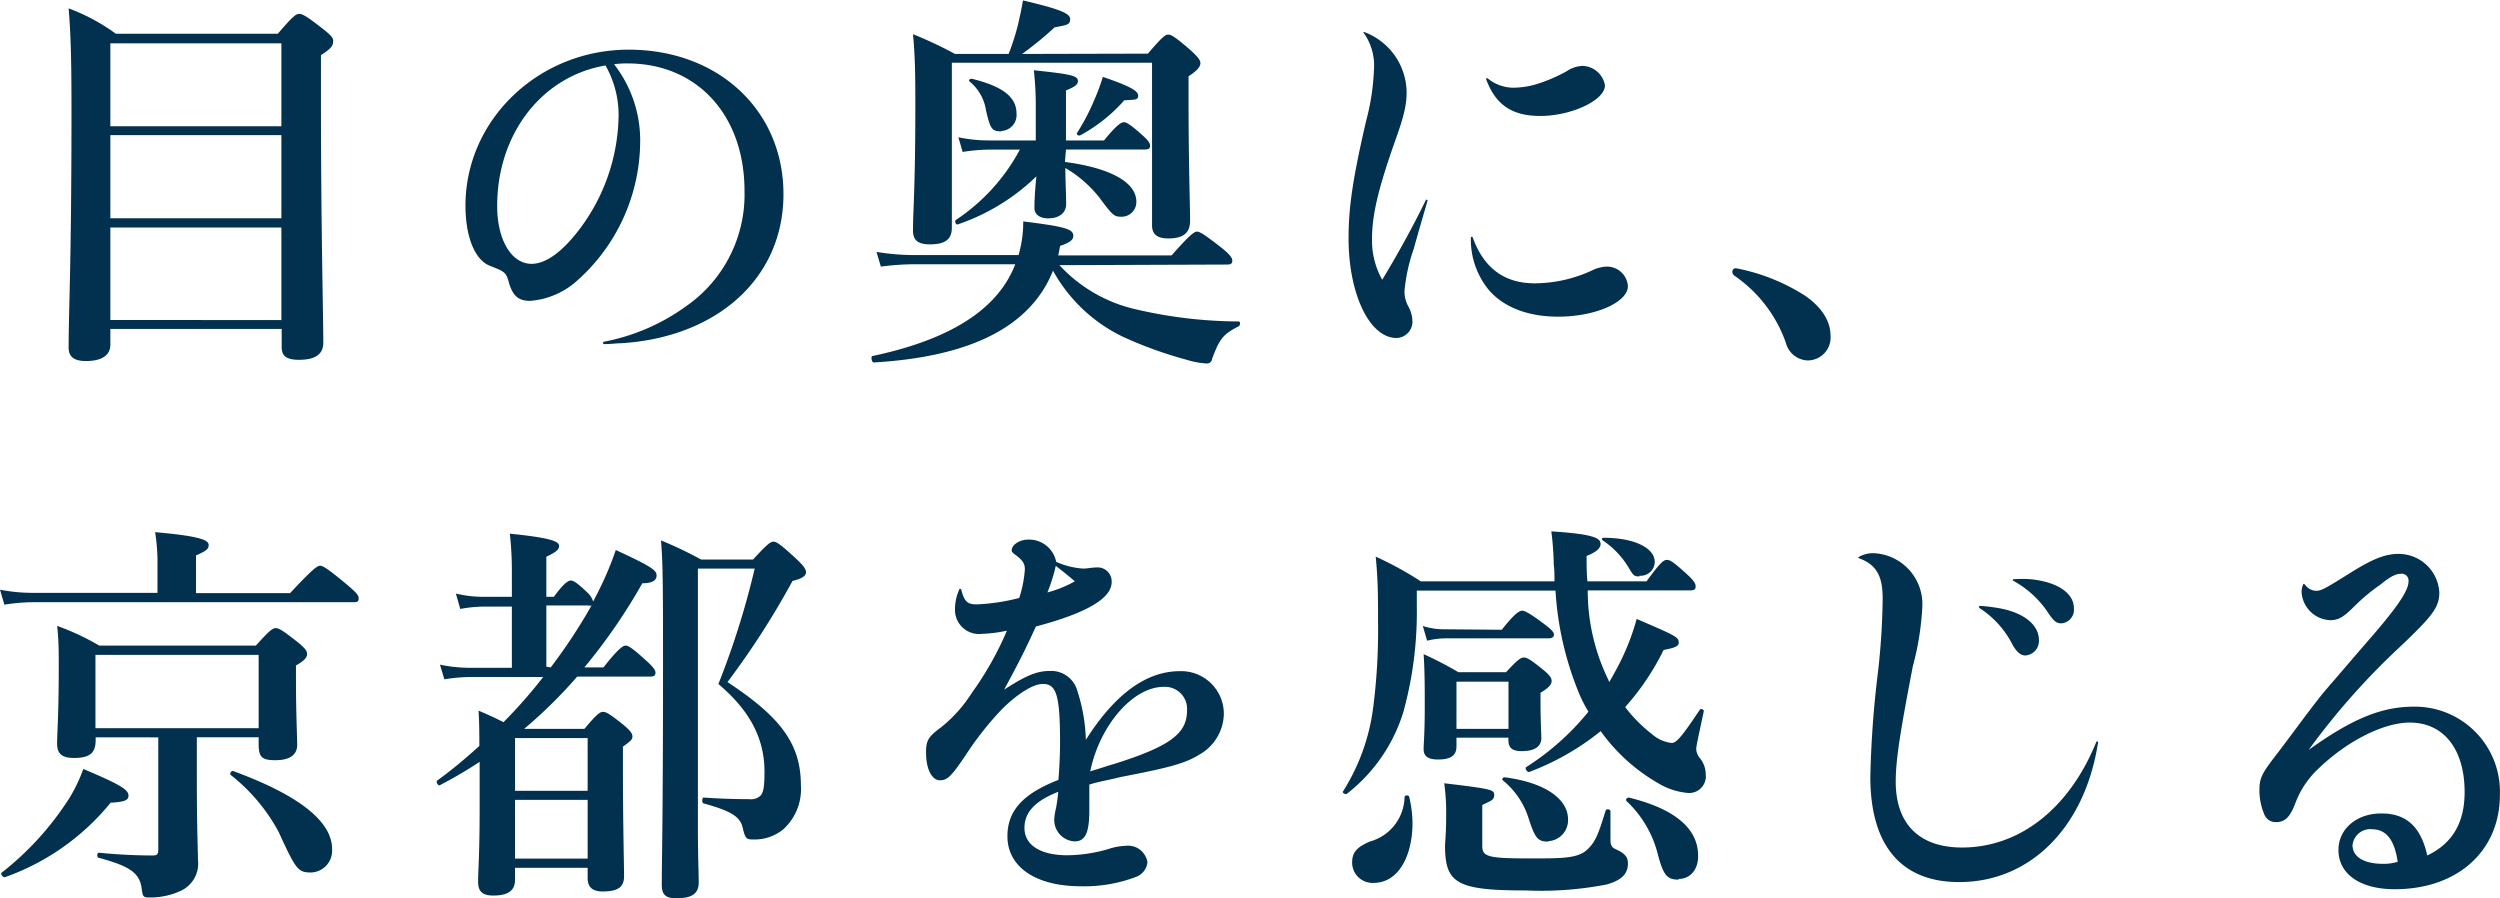 <svg xmlns="http://www.w3.org/2000/svg" width="245.13" height="88.08" viewBox="0 0 245.13 88.08">
  <defs>
    <style>
      .cls-1 {
        fill: #01314e;
      }
    </style>
  </defs>
  <g id="レイヤー_2" data-name="レイヤー 2">
    <g id="レイヤー_1-2" data-name="レイヤー 1">
      <g>
        <path class="cls-1" d="M10.82,32.25v1.56c0,1-.82,1.59-2.37,1.59-1.17,0-1.72-.39-1.72-1.32,0-3.89.28-7.86.28-23.58C7,7.27,7,4.05,6.73.82a19.09,19.09,0,0,1,4.63,2.49H27.24c1.47-1.72,1.79-1.95,2.1-1.95s.74.23,2.33,1.48c.74.58,1,.86,1,1.17,0,.5-.23.77-1.2,1.4V10c0,12.29.23,20.81.23,23.61,0,1.17-.86,1.67-2.37,1.67-1.25,0-1.71-.38-1.71-1.24V32.25Zm16.77-28H10.82v8.13H27.59Zm0,9H10.82V21.4H27.59Zm0,9.06H10.82v9.07H27.59Z"/>
        <path class="cls-1" d="M59.25,33.5A20.14,20.14,0,0,0,67.31,30,13.32,13.32,0,0,0,73,18.71c0-7.43-4.66-12.49-11.47-12.49a8.7,8.7,0,0,0-1.32.08,12.13,12.13,0,0,1,2.56,7.63A18.36,18.36,0,0,1,56.61,27.5a7.76,7.76,0,0,1-4.63,2c-1.13,0-1.67-.47-2.06-1.71-.28-1.06-.35-1.13-1.87-1.72s-2.41-2.91-2.41-5.91c0-8.4,7.15-15.29,16-15.29s15.18,6,15.18,14.16c0,8.37-6.66,14.09-16,14.63-.43,0-.93.08-1.52.08C59.1,33.77,59.06,33.53,59.25,33.5ZM48.75,20.19c0,3.35,1.4,5.68,3.38,5.68,1.33,0,2.88-1.09,4.44-3.07a18.87,18.87,0,0,0,4.08-11.25,9.79,9.79,0,0,0-1.28-5.13C53.15,7.47,48.75,13.11,48.75,20.19Z"/>
        <path class="cls-1" d="M103.88,26a14.55,14.55,0,0,0,7.58,4.35,45.13,45.13,0,0,0,10,1.17c.19,0,.15.39,0,.47-1.52.78-1.87,1.2-2.61,3.19a.5.5,0,0,1-.54.46,8,8,0,0,1-1.91-.35A40,40,0,0,1,110.06,33a15.5,15.5,0,0,1-6.81-6.46c-2.18,5.45-8,8.44-17.58,9-.2,0-.31-.59-.12-.63,7.67-1.63,12.3-4.59,14-9H89.68a26.33,26.33,0,0,0-3.31.23l-.43-1.44a22.79,22.79,0,0,0,3.66.31H99.87a11.54,11.54,0,0,0,.46-3.3c4,.5,4.91.73,4.91,1.4,0,.42-.31.66-1.29,1-.07.31-.11.62-.19.93h11.12c1.76-2,2.22-2.33,2.49-2.33s.78.31,2.46,1.63c.73.59,1,.94,1,1.21s-.12.39-.51.39Zm8.67-20.74c1.4-1.63,1.71-1.87,2-1.87s.7.24,2.22,1.56c.7.66.93.93.93,1.25s-.27.7-1.16,1.28V9.8c0,6.19.15,10.43.15,11.83,0,1.21-.66,1.75-2.14,1.75-1,0-1.59-.35-1.59-1.28V6.15H93.33V22.33c0,1.17-.7,1.63-2.14,1.63-1.16,0-1.67-.39-1.67-1.36,0-2,.23-4.08.23-12.25,0-2.34,0-4.67-.23-7a40.11,40.11,0,0,1,4.12,1.94H98.9a24.56,24.56,0,0,0,.89-2.76c.19-.86.39-1.67.51-2.49,3.65.86,4.63,1.28,4.63,1.83s-.28.58-1.52.81a35,35,0,0,1-3.19,2.61Zm-8.13,10.62c4.47.59,7,2,7,3.89a1.44,1.44,0,0,1-1.44,1.48c-.74,0-.85-.08-2.21-1.91a12,12,0,0,0-3.31-2.87c0,1.16.08,2.76.08,3.54s-.59,1.4-1.75,1.4c-.9,0-1.36-.43-1.36-1,0-.35,0-1.25.19-3.12A20.55,20.55,0,0,1,93.92,22c-.2.08-.35-.31-.2-.43A19,19,0,0,0,100,14.67H97a16.78,16.78,0,0,0-2.61.23l-.42-1.44a14.58,14.58,0,0,0,3,.31h4.59V10.54a31.35,31.35,0,0,0-.19-3.65c3.66.38,4.32.54,4.32,1.05,0,.35-.24.54-1.17.93v4.9h3.73c1.21-1.48,1.68-1.79,1.95-1.79s.74.31,1.83,1.29c.43.38.74.73.74,1s-.12.39-.51.39h-7.74Zm-6.22-3c-.94,0-1.09-.2-1.52-2.06A4.53,4.53,0,0,0,95.08,8c-.15-.11,0-.31.24-.27,3,.74,4.35,1.79,4.35,3.39A1.56,1.56,0,0,1,98.2,12.84Zm12-3a15.79,15.79,0,0,1-4.28,3.39c-.16.07-.43-.08-.31-.24a20.92,20.92,0,0,0,1.59-3,22.64,22.64,0,0,0,.94-2.49c2.6.89,3.46,1.36,3.46,1.83S111.27,9.76,110.18,9.84Z"/>
        <path class="cls-1" d="M133.79,3.15A6.37,6.37,0,0,1,137.92,9c0,1.24-.2,2.25-1.17,4.94-1.6,4.55-2.22,7.12-2.22,9.49a7.84,7.84,0,0,0,1,4c1.4-2.3,3-5.18,4.28-7.82,0-.08.2,0,.16.07-.35,1.25-.59,2-1.36,4.75a17,17,0,0,0-.9,4.16,3.08,3.08,0,0,0,.35,1.4,3.22,3.22,0,0,1,.43,1.44,1.6,1.6,0,0,1-1.56,1.71c-2.64,0-4.7-4.31-4.7-9.76,0-3,.38-5.72,1.71-11.48a22.82,22.82,0,0,0,.78-5.09,5.51,5.51,0,0,0-1-3.58C133.64,3.19,133.68,3.11,133.79,3.15ZM144.41,23.3c1.09,3,3.11,4.48,6.07,4.48a13.44,13.44,0,0,0,5.76-1.33,3.53,3.53,0,0,1,1.28-.31,2.06,2.06,0,0,1,2.1,1.91c0,1.59-3.19,3-6.84,3-3.08,0-5.45-1-6.85-2.68a7.81,7.81,0,0,1-1.71-5.06C144.22,23.19,144.37,23.19,144.41,23.3Zm1.48-15.6a4,4,0,0,0,2.57.9,8.13,8.13,0,0,0,2.33-.39A15.47,15.47,0,0,0,153.59,7a3.08,3.08,0,0,1,1.56-.54,2.3,2.3,0,0,1,2.22,1.91c0,1.47-3.31,3-6.34,3-2.77,0-4.36-1.09-5.29-3.54C145.7,7.66,145.77,7.62,145.89,7.7Z"/>
        <path class="cls-1" d="M169.86,26.65a.34.34,0,0,1,.35-.35A19.29,19.29,0,0,1,177,29c1.68,1.17,2.49,2.53,2.49,3.93a2.25,2.25,0,0,1-2.33,2.41,2.31,2.31,0,0,1-2.06-1.75,13.31,13.31,0,0,0-5-6.53A.49.49,0,0,1,169.86,26.65Z"/>
        <path class="cls-1" d="M15.44,54.74a19.34,19.34,0,0,0-.23-2.56c4.82.42,5.25.85,5.25,1.28s-.39.62-1.24,1v3.7h9.22c2.22-2.38,2.68-2.69,2.95-2.69s.78.31,2.65,1.87c.82.7,1.13,1,1.13,1.32s-.12.39-.51.39H3.15a18.24,18.24,0,0,0-2.72.24L0,57.82a16.76,16.76,0,0,0,3.15.31H15.44Zm-4.62,24A23.41,23.41,0,0,1,.51,86c-.2.08-.51-.31-.35-.43a29.18,29.18,0,0,0,6.69-7.39A15.9,15.9,0,0,0,8.17,75.4c3.5,1.48,4.43,2,4.43,2.61C12.6,78.47,12.22,78.63,10.82,78.71Zm8.48-2.53c0,5.13.11,7.16.11,8.09a2.94,2.94,0,0,1-1.59,3,7.07,7.07,0,0,1-3,.7c-.78,0-.81,0-.93-.89-.2-1.52-1.17-2.18-4.2-3-.2,0-.2-.5,0-.5,1.94.19,3.65.27,5.33.27.39,0,.5-.15.5-.58v-11H9.38v.27c0,1.28-.59,1.75-2.14,1.75-1.17,0-1.64-.43-1.64-1.4,0-1.24.16-2.53.16-7.63,0-1.28,0-2.6-.16-3.92A24.2,24.2,0,0,1,9.73,63.3H25.09c1.33-1.48,1.64-1.71,1.95-1.71s.7.23,2.18,1.4c.66.54.89.82.89,1.13s-.19.62-1.09,1.13v1.28c0,3.38.12,5.72.12,6.5,0,1-.74,1.51-2.14,1.51s-1.64-.35-1.64-1.67v-.58H19.3Zm6.06-12h-16v7.19h16ZM30.5,85.55c-1.28,0-1.48-.27-3.19-4A17.86,17.86,0,0,0,22.64,76c-.15-.11,0-.46.24-.39,6.38,2.34,9.68,4.91,9.68,7.63A2.14,2.14,0,0,1,30.5,85.55Z"/>
        <path class="cls-1" d="M59.17,65.44c1.44-1.83,1.91-2.14,2.18-2.14s.74.31,2.06,1.52c.55.5.86.85.86,1.13s-.12.39-.51.39H56.6a46.76,46.76,0,0,1-5.21,5.13H57.3c1.21-1.44,1.52-1.67,1.83-1.67s.7.23,2.06,1.32c.59.51.82.78.82,1.09s-.19.47-.93,1v2.06c0,5.53.11,9.42.11,10.66,0,1.09-.66,1.48-2.1,1.48-1.2,0-1.47-.62-1.47-1.32v-1H50.5v1.16c0,1.13-.74,1.56-2.14,1.56-1.13,0-1.48-.47-1.48-1.36,0-1.17.15-2.57.15-7.28,0-1.47,0-3,0-4.47A42.45,42.45,0,0,1,43.11,77c-.16.07-.39-.35-.24-.47,1.4-1,2.8-2.18,4.13-3.39,0-1.16,0-2.29-.08-3.46,1.2.51,1.75.78,2.45,1.13a48,48,0,0,0,3.89-4.43H46.18a16.78,16.78,0,0,0-2.61.23l-.43-1.44a14.38,14.38,0,0,0,2.92.31h4.13v-6H47.35a13.07,13.07,0,0,0-2.22.23L44.7,58.2a11.79,11.79,0,0,0,2.68.32h2.81V55.87a32.66,32.66,0,0,0-.2-3.54c4.36.43,4.83.82,4.83,1.21s-.43.66-1.25,1.05v3.93h.74c.93-1.29,1.4-1.6,1.67-1.6s.7.31,1.56,1.13a2.06,2.06,0,0,1,.62.93c.2-.39.39-.74.58-1.13a31.6,31.6,0,0,0,1.64-3.92c3.54,1.63,4,2,4,2.49s-.42.77-1.4.77a56,56,0,0,1-5.68,8.25Zm-1.55,6.93H50.5v5.17h7.12Zm0,6.06H50.5v5.76h7.12ZM54,65.44a53.52,53.52,0,0,0,4-6.07.78.78,0,0,1-.32,0H53.57v6ZM73.84,54.86c1.4-1.52,1.71-1.75,2-1.75s.66.23,2.26,1.71c.7.66.93,1,.93,1.28s-.19.59-1.32.86a80.1,80.1,0,0,1-6.38,9.92c5.33,3.5,7.2,6.15,7.2,10.15a5.32,5.32,0,0,1-1.72,4.28,4.43,4.43,0,0,1-3,1c-.66,0-.74-.11-1-1.2S71.54,79.48,69,78.78c-.19,0-.19-.58,0-.58,1.6.12,3.31.16,4.48.16a1.34,1.34,0,0,0,1.05-.31c.35-.32.43-1,.43-2.38,0-3.27-1.44-6-4.52-8.6A80.28,80.28,0,0,0,74,55.75H68.43V80.89c0,3.19.08,4.62.08,5.64,0,1.2-.82,1.55-2.22,1.55-1.09,0-1.4-.43-1.4-1.32,0-3,.12-5.72.12-21.55,0-6.89,0-10-.2-12.22a37.59,37.59,0,0,1,3.93,1.87Z"/>
        <path class="cls-1" d="M94.26,57.85c.31,1.17.62,1.41,1.52,1.41a19.65,19.65,0,0,0,4.16-.63,11.78,11.78,0,0,0,.55-2.8c0-.54-.2-.85-.78-1.32-.43-.31-.51-.39-.51-.55,0-.54.78-1.05,1.6-1.05a2.7,2.7,0,0,1,2.76,2.18,7.7,7.7,0,0,0,2.65.66c.42,0,.85-.11,1.32-.11A1.37,1.37,0,0,1,109,57.08c0,1.55-2.34,3-7.43,4.35-1.09,2.42-2,4.13-3.11,6.19,2.1-1.36,3.22-1.83,4.43-1.83a2.66,2.66,0,0,1,2.76,2,16.77,16.77,0,0,1,.82,4.75c2.84-4.47,5.91-6.73,9.22-6.73A4.18,4.18,0,0,1,120,70a4.67,4.67,0,0,1-2.3,3.93c-1.44.9-2.8,1.29-7.82,2.26-1.59.39-2.1.43-3.07.74,0,.62,0,1.17,0,2.57,0,2.21-.43,3-1.44,3a2.11,2.11,0,0,1-2-2.18,7.06,7.06,0,0,1,.19-1.16c.08-.47.16-1,.2-1.52-2.26.89-3.31,2-3.31,3.54,0,1.67,1.55,2.68,4.2,2.68a14.78,14.78,0,0,0,3.93-.58,6.33,6.33,0,0,1,1.83-.35,1.92,1.92,0,0,1,2.1,1.63A1.73,1.73,0,0,1,111.34,86a14.26,14.26,0,0,1-5.37.9c-4.43,0-7.19-1.91-7.19-4.9,0-2.5,1.51-4.17,5-5.53.08-1,.16-2.29.16-3.69,0-4.56-.35-5.72-1.67-5.72-1,0-2.53,1-4,2.45a31,31,0,0,0-3.62,4.59c-1.36,2-1.75,2.41-2.49,2.41s-1.36-1-1.36-2.76c0-1.13.23-1.52,1.44-2.41a13.71,13.71,0,0,0,3.07-3.43,31.29,31.29,0,0,0,3.42-6.07,13.73,13.73,0,0,1-2.45.31,2.36,2.36,0,0,1-2.64-2.45,4.61,4.61,0,0,1,.39-1.83A.08.08,0,0,1,94.26,57.85ZM105.39,57c-.58-.51-1.21-1-1.87-1.52a16.1,16.1,0,0,1-.82,2.61A11.39,11.39,0,0,0,105.39,57Zm4,17.86c5.29-1.68,7-2.92,7-5.18a2.16,2.16,0,0,0-2.3-2.33c-3,0-6.26,3.77-7.19,8.28C108.23,75.24,108.19,75.21,109.4,74.86Z"/>
        <path class="cls-1" d="M157.79,66.88c.31-.54.62-1.09.9-1.63a23.2,23.2,0,0,0,1.79-4.56c4,1.72,4.12,1.79,4.12,2.34,0,.35-.43.5-1.48.7a24.64,24.64,0,0,1-3.77,5.6A14.37,14.37,0,0,0,162,72a3.51,3.51,0,0,0,1.91.85c.47,0,1-.62,2.76-3.26.12-.16.43,0,.39.15-.58,2.72-.74,3.42-.74,3.7a1.47,1.47,0,0,0,.35.89,2.51,2.51,0,0,1,.58,1.6,1.63,1.63,0,0,1-1.75,1.82,6.7,6.7,0,0,1-2.8-.89,17.9,17.9,0,0,1-5.75-5.17,25.32,25.32,0,0,1-7,4c-.19.08-.46-.35-.31-.47a25.18,25.18,0,0,0,6.11-5.44,12.86,12.86,0,0,1-.82-1.56,31.22,31.22,0,0,1-2.41-10.31H138.92c0,.51,0,1,0,1.48a36.82,36.82,0,0,1-1.32,10.43,16.17,16.17,0,0,1-5.52,8c-.16.12-.51-.08-.39-.23a20.14,20.14,0,0,0,3-8.6,59,59,0,0,0,.43-8c0-2.52,0-4.08-.23-6.41A33.68,33.68,0,0,1,139.31,57h13.11c0-.55,0-1.09-.07-1.64a29.25,29.25,0,0,0-.24-3.26c4.16.27,4.83.66,4.83,1.24,0,.43-.47.82-1.37,1.17,0,.89,0,1.75.08,2.49h5.8c1.36-1.87,1.67-2.1,2-2.1s.66.23,2,1.44c.58.54.81.85.81,1.16s-.15.39-.58.39h-10a19.91,19.91,0,0,0,2,8.72ZM138.5,80.69c0,3.15-1.33,5.88-3.82,5.88a2,2,0,0,1-2.1-2c0-1,.47-1.51,1.75-2.06a4.62,4.62,0,0,0,3.39-4.36c0-.19.43-.23.46,0A11.72,11.72,0,0,1,138.5,80.69Zm8.75-18.94c1.24-1.56,1.71-1.87,2-1.87s.82.31,2.18,1.32c.62.47.94.78.94,1s-.12.39-.51.39H141.65a8.17,8.17,0,0,0-1.72.23l-.42-1.44a6.53,6.53,0,0,0,2,.32Zm-4.44,10.58v.85c0,.9-.54,1.29-1.82,1.29-1,0-1.4-.35-1.4-1s.11-1.47.11-4.24c0-1.67,0-3.38-.11-5.09A35.7,35.7,0,0,1,143,65.91h4.67c1.12-1.21,1.44-1.44,1.75-1.44s.7.23,1.94,1.24c.55.47.78.74.78,1.05s-.19.63-1.09,1.17v.74c0,2,.08,3.27.08,3.7,0,.81-.62,1.28-1.91,1.28-.93,0-1.32-.31-1.32-1.09v-.23Zm15.1,10c0,.58.15.77.5.93.94.43,1.21.78,1.21,1.4,0,1-.58,1.63-2.06,2.06a33.62,33.62,0,0,1-7.94.59c-6.73,0-7.93-.67-7.93-4.36,0-.51.11-1,.11-3.15a20.69,20.69,0,0,0-.19-3c4.59.55,4.9.63,4.9,1.13s-.23.55-1.17,1v4c0,1.09.55,1.24,4.79,1.24,3,0,4.51,0,5.44-.81s1.21-1.79,1.87-3.89c.08-.2.47-.12.47.07Zm-10-15.49h-5.1v4.63h5.1Zm3.89,15.68c-1,0-1.28-.31-1.91-2.26a7.73,7.73,0,0,0-2.52-3.73c-.16-.12,0-.35.19-.31,3.89.5,6.19,2.1,6.19,4.12A2.06,2.06,0,0,1,151.8,82.48Zm8.95-26c-.51,0-.59-.07-1.05-.85A8.4,8.4,0,0,0,157.17,53c-.16-.11-.12-.27.08-.27,3,0,5,1,5,2.37A1.38,1.38,0,0,1,160.75,56.45Zm3.85,29.73c-1.17,0-1.52-.43-2.1-2.69a10.75,10.75,0,0,0-3-5c-.15-.11,0-.39.24-.35,4.43,1.09,6.76,3,6.76,5.68C166.54,85.2,165.77,86.18,164.6,86.18Z"/>
        <path class="cls-1" d="M182.22,54.63a2.85,2.85,0,0,1,1.48-.39,5,5,0,0,1,4.79,5.21,27.62,27.62,0,0,1-.94,5.91c-1.16,6.07-1.67,9-1.67,11.29,0,4.16,2.33,6.45,6.5,6.45,5.64,0,10.5-3.81,13.15-10.31.07-.15.19-.11.19,0-1.28,8.33-6.65,13.7-13.62,13.7-5.68,0-8.71-3.58-8.71-10.31a100.25,100.25,0,0,1,.74-10.2,69.79,69.79,0,0,0,.47-7.27c0-2.3-.63-3.35-2.38-4A.08.08,0,0,1,182.22,54.63Zm11.95,4.78a14.09,14.09,0,0,1,1.44.16c2.56.35,4.31,1.55,4.31,3.19a1.43,1.43,0,0,1-1.32,1.51c-.47,0-.82-.31-1.24-1a9.23,9.23,0,0,0-3.27-3.65C194,59.49,194.05,59.41,194.17,59.41Zm3.23-2.61a11.24,11.24,0,0,1,1.78,0c2.57.28,4.17,1.36,4.17,2.84a1.34,1.34,0,0,1-1.21,1.48c-.5,0-.74-.15-1.48-1.28a9.73,9.73,0,0,0-3.3-2.92A.09.09,0,0,1,197.4,56.8Z"/>
        <path class="cls-1" d="M226,57.31a1.39,1.39,0,0,0,1.09.62c.51,0,.86-.19,3.35-1.75,2.17-1.36,3.42-1.87,4.74-1.87a4,4,0,0,1,4,3.78c0,1.48-.7,2.33-3.81,5.29a70.28,70.28,0,0,0-9,10.15c4.28-3.07,7.16-4.24,10.31-4.24a8.34,8.34,0,0,1,8.44,8.64c0,5.52-4.16,9.26-10.31,9.26-3.38,0-5.52-1.48-5.52-3.85,0-2.07,1.79-3.58,4.2-3.58S237.35,81,238,83.88c2.45-1.17,3.66-3.19,3.66-6.22,0-4.21-2.06-6.81-5.37-6.81-2.61,0-6.15,1.83-8.87,4.43a8.92,8.92,0,0,0-2.34,3.43c-.54,1.44-1.05,1.9-1.9,1.9A1.19,1.19,0,0,1,222,79.8a6,6,0,0,1-.46-2.34c0-1.24.31-1.71,1.78-3.62s2.69-3.65,4.48-5.91c1.52-1.75,3.23-3.77,4.9-5.68,2.57-3,3.46-4.4,3.46-5.25a.67.67,0,0,0-.74-.74c-.5,0-1.05.27-2,1.05a18.7,18.7,0,0,0-2.57,2.14c-1,1-1.51,1.36-2.37,1.36a2.93,2.93,0,0,1-2.8-2.68,1.67,1.67,0,0,1,.15-.82C225.83,57.23,225.87,57.23,226,57.31Zm6.61,24a1.75,1.75,0,0,0-1.94,1.56c0,1.13,1.09,1.83,3,1.83a4.57,4.57,0,0,0,1.43-.2C234.78,82.36,234,81.31,232.56,81.31Z"/>
      </g>
    </g>
  </g>
</svg>
